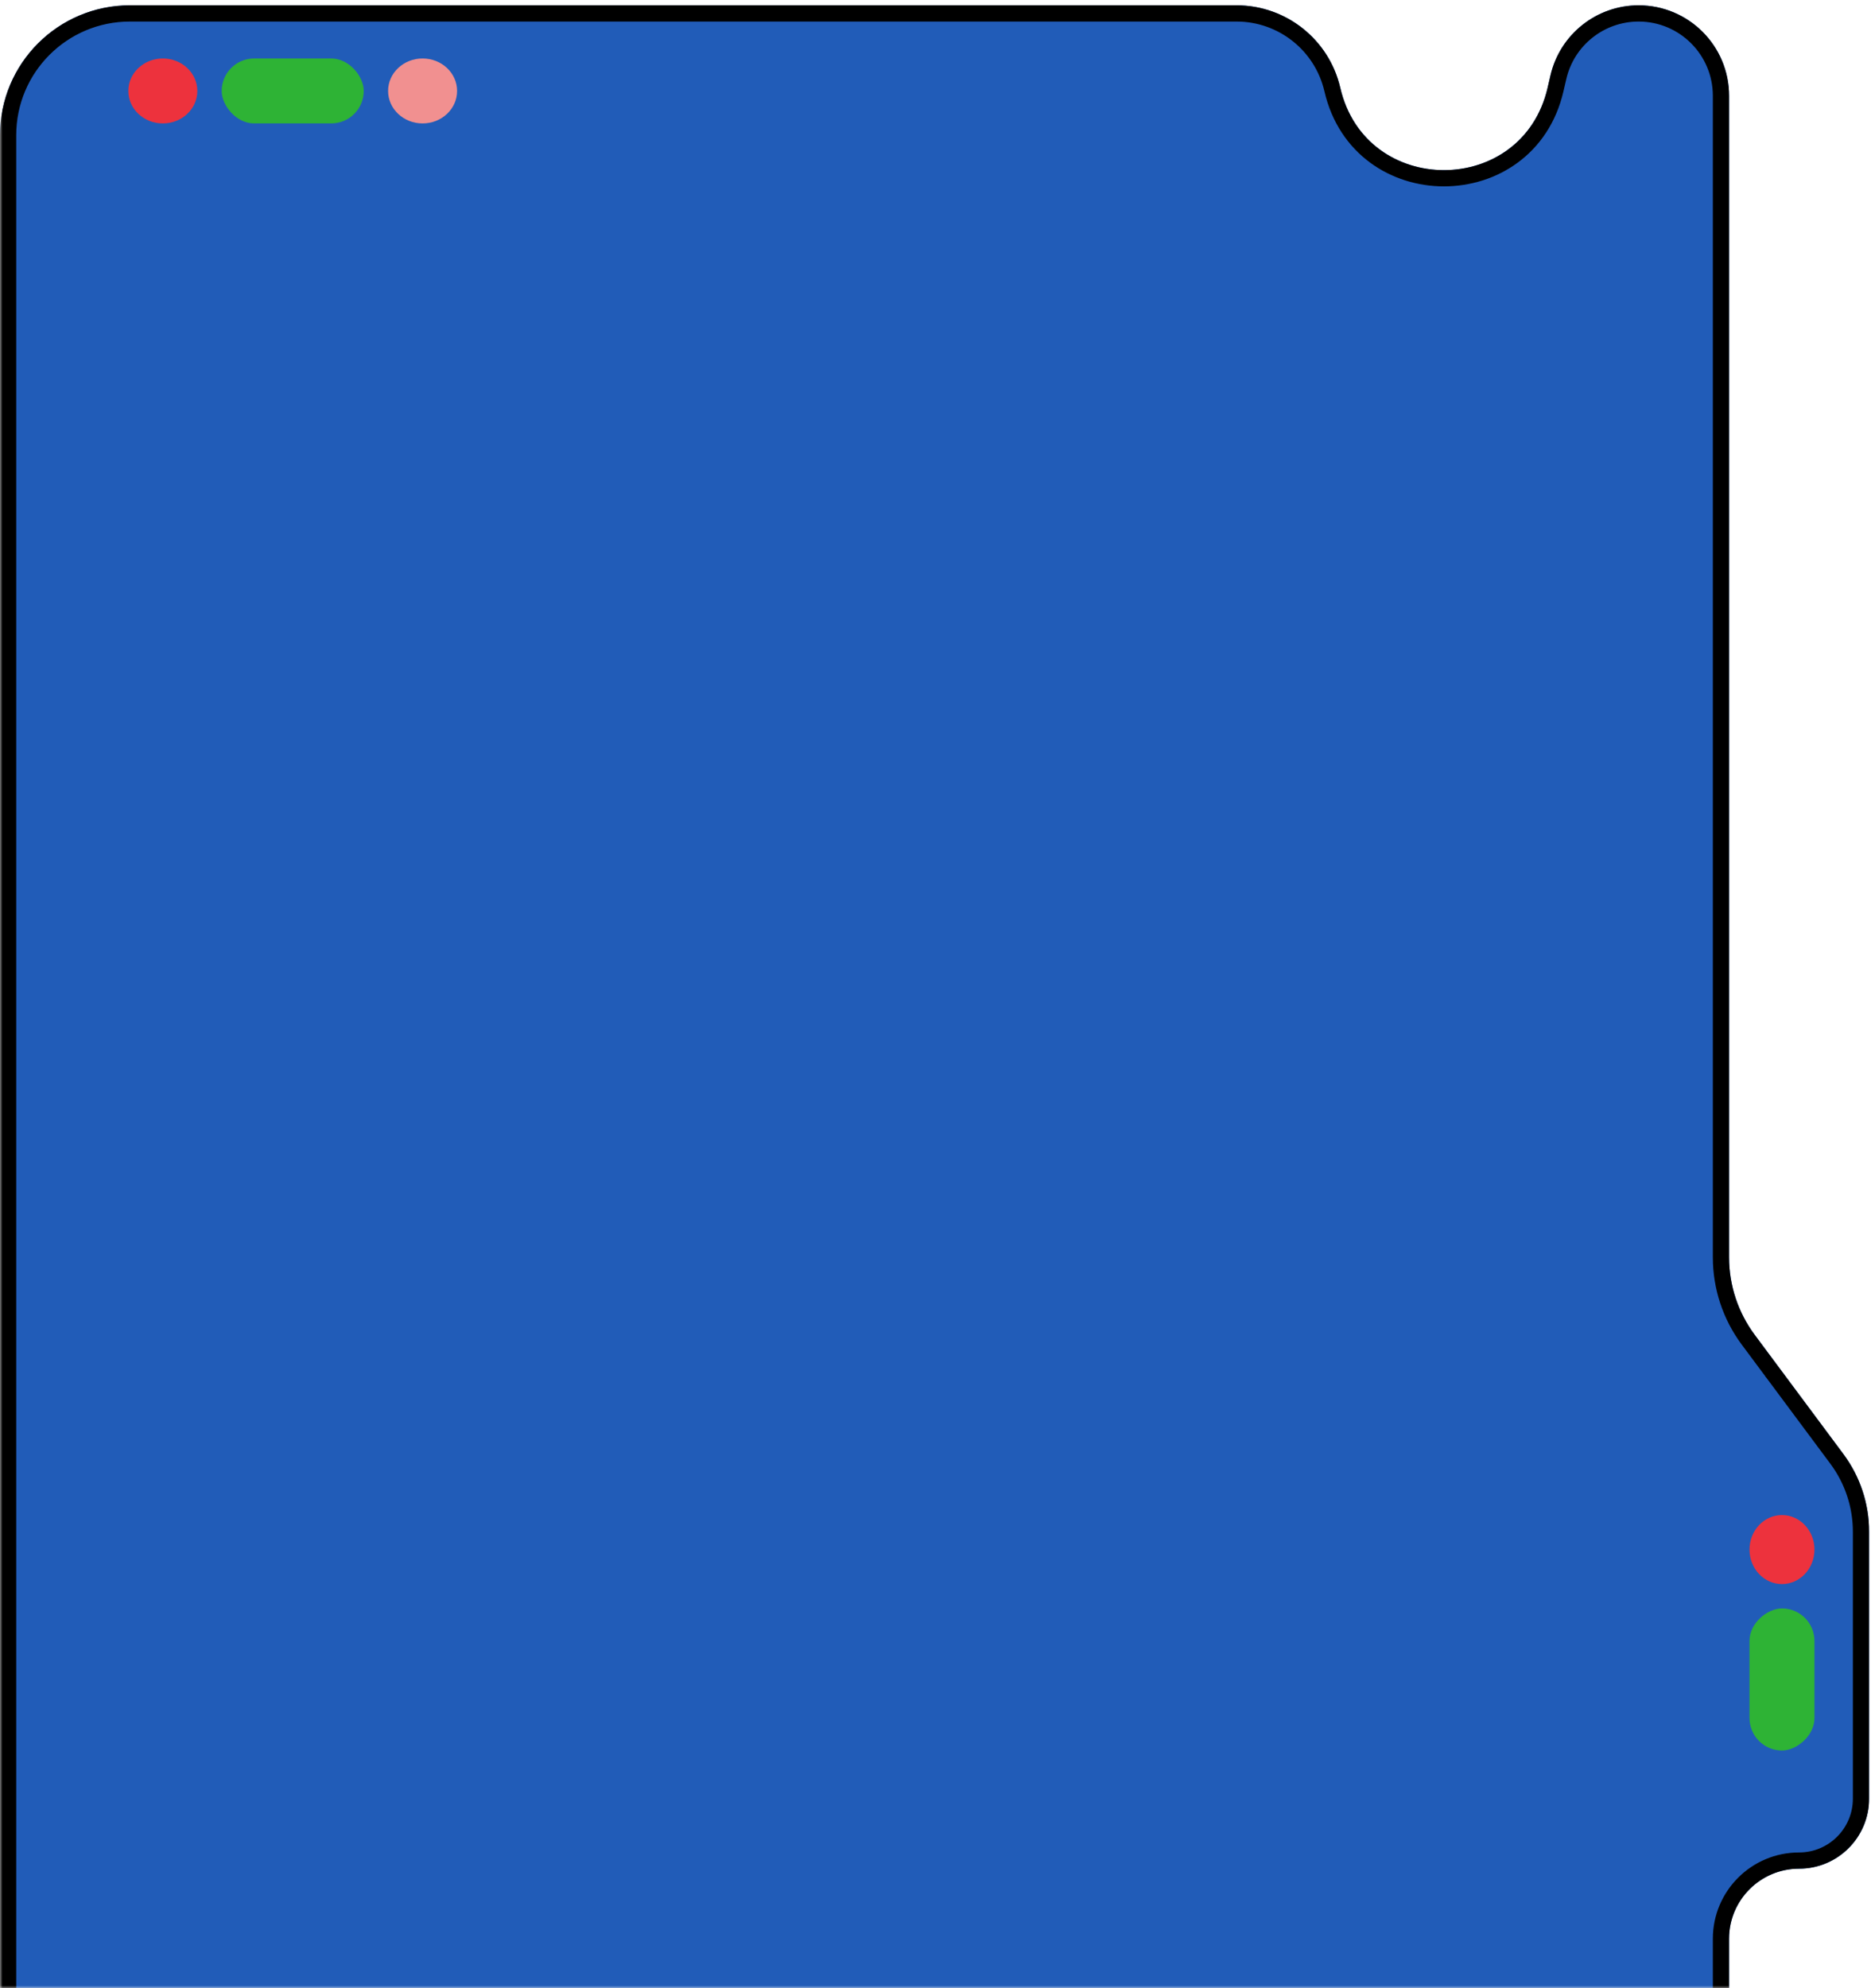 <svg width="352" height="374" viewBox="0 0 352 374" fill="none" xmlns="http://www.w3.org/2000/svg">
<mask id="mask0_2_228" style="mask-type:alpha" maskUnits="userSpaceOnUse" x="0" y="0" width="352" height="374">
<path d="M0 0H352V374H0V0Z" fill="#D9D9D9"/>
</mask>
<g mask="url(#mask0_2_228)">
<g filter="url(#filter0_b_2_228)">
<path d="M24.436 1C10.94 1 0 11.94 0 25.436V413H325.299V364.695C325.299 357.42 331.196 351.523 338.471 351.523C345.746 351.523 351.643 345.625 351.643 338.351V288.122C351.643 282.868 349.95 277.753 346.813 273.537L330.129 251.11C326.993 246.894 325.299 241.779 325.299 236.525V18.019C325.299 8.62 317.679 1 308.28 1C300.361 1 293.488 6.462 291.7 14.176L291.161 16.502C286.37 37.17 256.94 37.17 252.149 16.502C250.045 7.426 241.96 1 232.643 1H24.436Z" fill="#215CB8"/>
<path d="M1.527 25.436C1.527 12.784 11.784 2.527 24.436 2.527H232.643C241.249 2.527 248.718 8.463 250.661 16.846C255.818 39.092 287.492 39.092 292.649 16.846L293.188 14.521C294.816 7.499 301.071 2.527 308.28 2.527C316.836 2.527 323.772 9.463 323.772 18.019V236.525C323.772 242.108 325.571 247.542 328.904 252.022L345.588 274.449C348.528 278.401 350.116 283.196 350.116 288.122V338.351C350.116 344.782 344.902 349.996 338.471 349.996C330.353 349.996 323.772 356.577 323.772 364.695V411.473H1.527V25.436Z" stroke="black" stroke-width="3.054"/>
</g>
</g>
<rect x="341.361" y="302.563" width="26.726" height="12.218" rx="6.109" transform="rotate(90 341.361 302.563)" fill="#2EB335"/>
<ellipse cx="335.252" cy="291.491" rx="6.491" ry="6.109" transform="rotate(90 335.252 291.491)" fill="#ED323D"/>
<rect x="41.706" y="11" width="26.726" height="12.218" rx="6.109" fill="#2EB335"/>
<ellipse cx="79.505" cy="17.109" rx="6.491" ry="6.109" fill="#F19090"/>
<ellipse cx="30.634" cy="17.109" rx="6.491" ry="6.109" fill="#ED323D"/>
<line x1="332.143" y1="258.5" x2="333.143" y2="258.5" stroke="black"/>
<defs>
<filter id="filter0_b_2_228" x="-12.218" y="-11.218" width="376.079" height="436.436" filterUnits="userSpaceOnUse" color-interpolation-filters="sRGB">
<feFlood flood-opacity="0" result="BackgroundImageFix"/>
<feGaussianBlur in="BackgroundImageFix" stdDeviation="6.109"/>
<feComposite in2="SourceAlpha" operator="in" result="effect1_backgroundBlur_2_228"/>
<feBlend mode="normal" in="SourceGraphic" in2="effect1_backgroundBlur_2_228" result="shape"/>
</filter>
</defs>
</svg>
